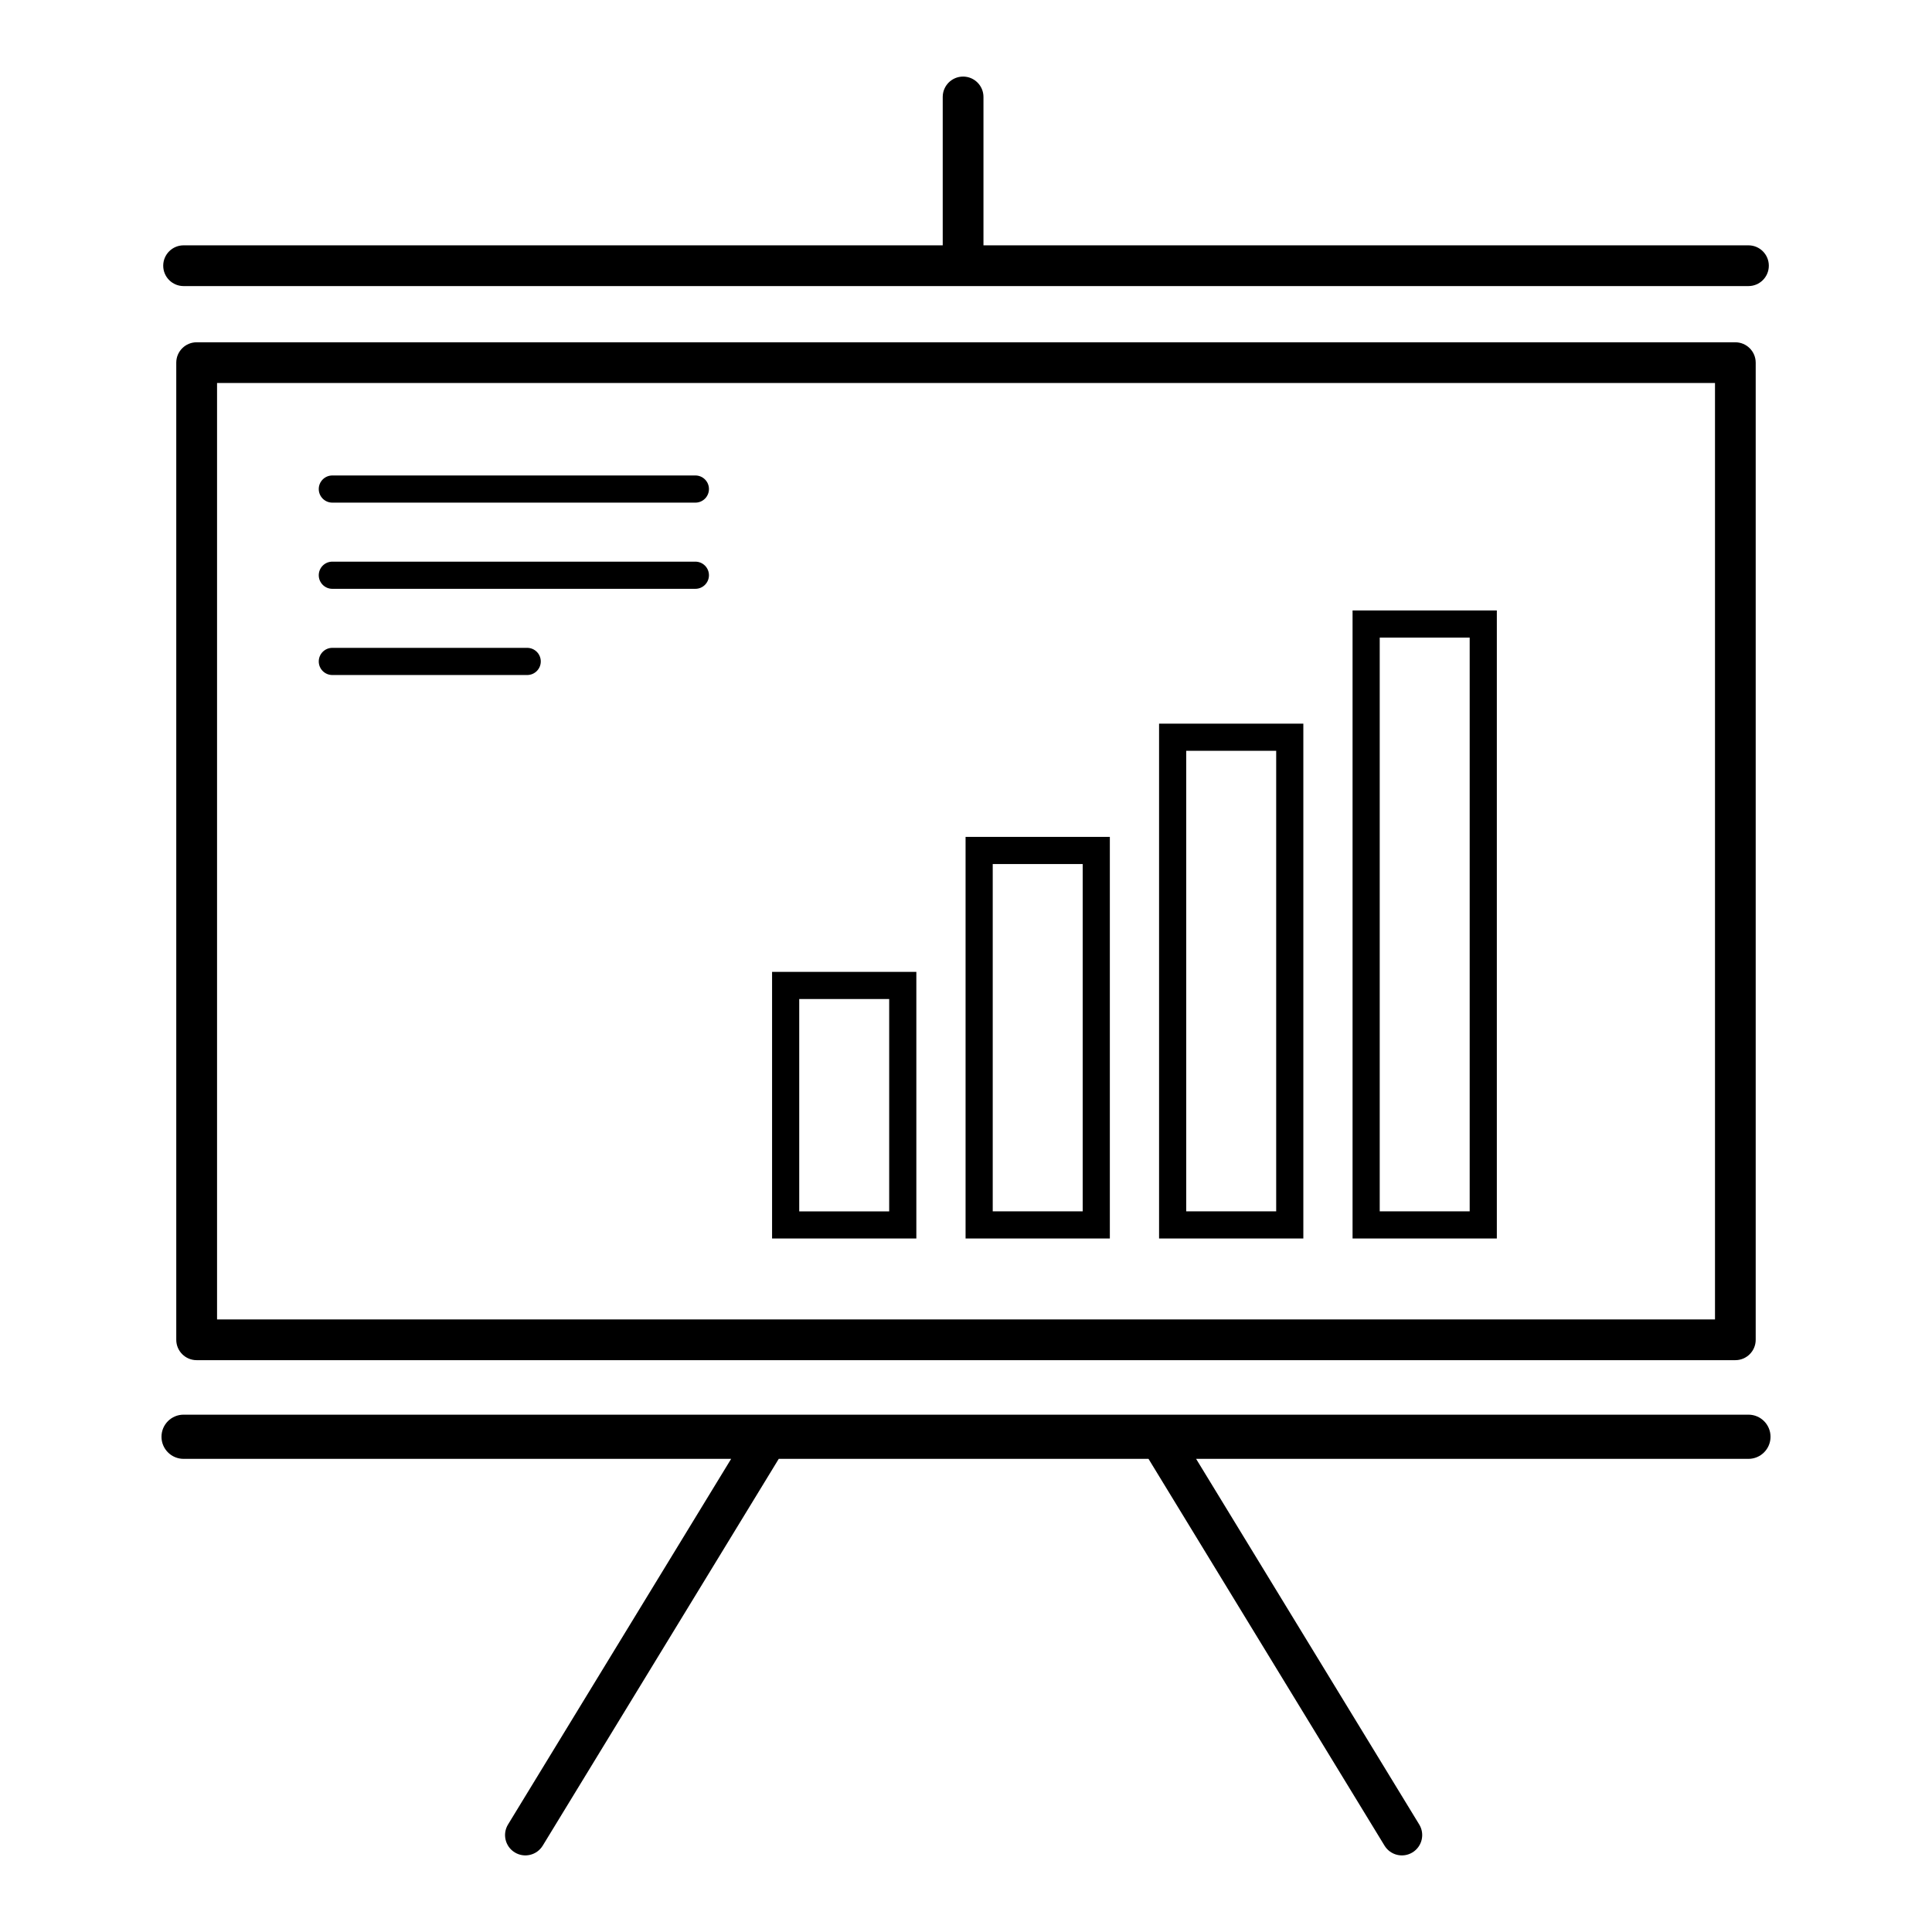 <?xml version="1.0" encoding="UTF-8"?>
<!-- Uploaded to: SVG Repo, www.svgrepo.com, Generator: SVG Repo Mixer Tools -->
<svg fill="#000000" width="800px" height="800px" version="1.1" viewBox="144 144 512 512" xmlns="http://www.w3.org/2000/svg">
 <path d="m196.11 234.71h407.77c2.981 0 5.398 2.418 5.398 5.398v258.95c0 2.981-2.418 5.398-5.398 5.398h-407.77c-2.981 0-5.398-2.418-5.398-5.398v-258.95c0-2.981 2.418-5.398 5.398-5.398zm309.93 71.062h34.637v166.44h-38.234v-166.44zm27.441 7.199h-23.84v152.04h23.84zm-78.719 22.805h34.637v136.43h-38.234v-136.43zm27.441 7.199h-23.84v122.04h23.84zm-78.719 22.805h34.637v106.43h-38.234v-106.43zm27.441 7.199h-23.84v92.039h23.84zm-78.719 28.574h34.637v70.664h-38.234v-70.664h3.602zm27.438 7.199h-23.84v56.27h23.84zm-147.57-131.55c-1.988 0-3.598-1.613-3.598-3.602s1.613-3.598 3.598-3.598h96.207c1.988 0 3.598 1.609 3.598 3.598s-1.609 3.602-3.598 3.602zm0 45.684c-1.988 0-3.598-1.609-3.598-3.598s1.613-3.602 3.598-3.602h51.637c1.988 0 3.602 1.613 3.602 3.602s-1.613 3.598-3.602 3.598zm0-22.844c-1.988 0-3.598-1.613-3.598-3.602 0-1.988 1.613-3.598 3.598-3.598h96.207c1.988 0 3.598 1.613 3.598 3.598 0 1.988-1.609 3.602-3.598 3.602zm-39.422 230.57c-3.234 0-5.856-2.621-5.856-5.856s2.621-5.856 5.856-5.856h414.7c3.234 0 5.856 2.621 5.856 5.856s-2.621 5.856-5.856 5.856h-146.37l59.129 96.898c1.551 2.539 0.746 5.852-1.793 7.402-2.539 1.551-5.852 0.746-7.402-1.793l-62.551-102.51h-97.988l-62.551 102.51c-1.551 2.539-4.863 3.34-7.402 1.793-2.539-1.547-3.34-4.863-1.793-7.402l59.129-96.898h-145.12zm0-310.8c-2.981 0-5.398-2.418-5.398-5.398s2.418-5.398 5.398-5.398h201.18v-39.324c0-2.981 2.418-5.398 5.398-5.398 2.981 0 5.398 2.418 5.398 5.398v39.324h202.73c2.981 0 5.398 2.418 5.398 5.398s-2.418 5.398-5.398 5.398zm405.84 25.691h-396.97v248.16h396.97z"/>
</svg>